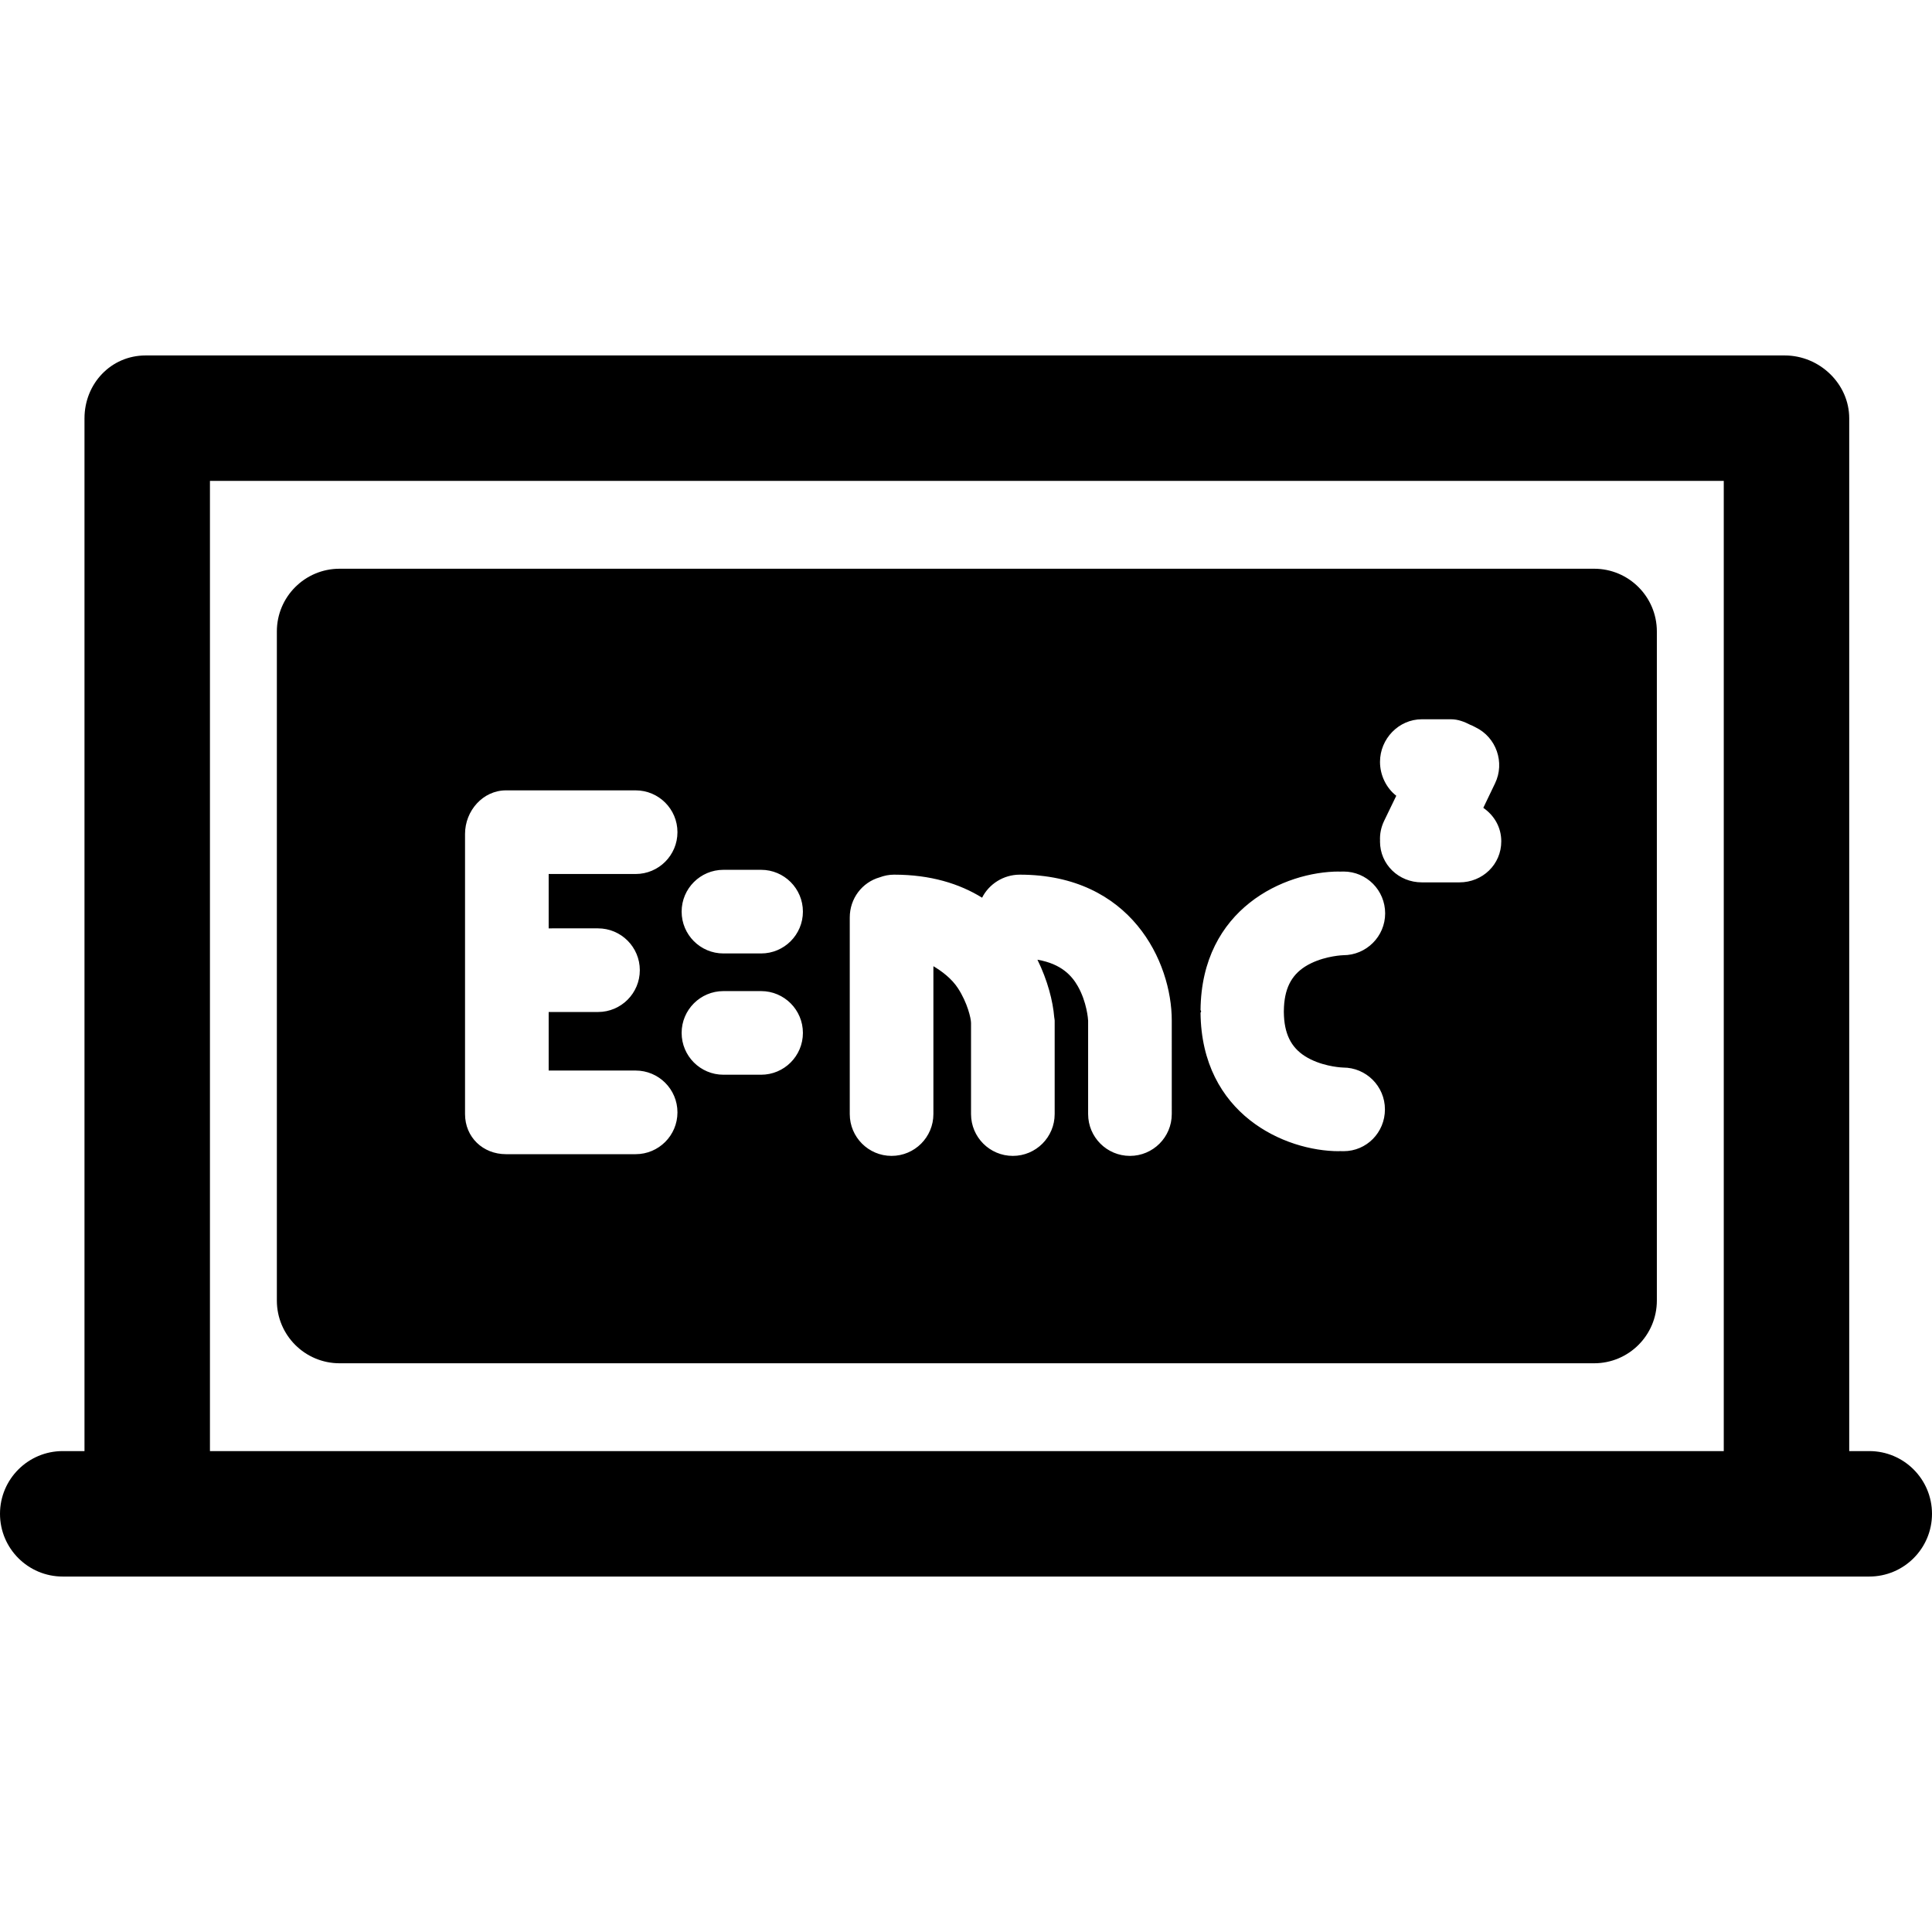 <?xml version="1.0" encoding="iso-8859-1"?>
<!-- Generator: Adobe Illustrator 19.0.0, SVG Export Plug-In . SVG Version: 6.00 Build 0)  -->
<svg version="1.1" id="Layer_1" xmlns="http://www.w3.org/2000/svg" xmlns:xlink="http://www.w3.org/1999/xlink" x="0px" y="0px"
	 viewBox="0 0 512 512" style="enable-background:new 0 0 512 512;" xml:space="preserve">
<g>
	<g>
		<path d="M495.377,384.554h-5.314V110.867c0-9.181-7.887-16.668-17.068-16.668H38.589c-9.18,0-16.198,7.487-16.198,16.668v273.687
			h-5.768C7.443,384.554,0,391.997,0,401.178s7.443,16.623,16.623,16.623h478.753c9.18,0,16.623-7.443,16.623-16.623
			S504.557,384.554,495.377,384.554z M456.816,384.554H55.638V127.446h401.177V384.554z"/>
	</g>
</g>
<g>
	<g>
		<path d="M422.461,150.719H89.993c-9.181,0-16.623,7.443-16.623,16.623v177.316c0,9.181,7.443,16.623,16.623,16.623h332.468
			c9.181,0,16.623-7.443,16.623-16.623V167.342C439.084,158.161,431.641,150.719,422.461,150.719z M158.476,246.026
			c6.121,0,11.082,4.961,11.082,11.082c0,6.12-4.962,11.082-11.082,11.082h-13.072v15.515h23.046
			c6.121,0,11.082,4.963,11.082,11.082c0,6.12-4.962,11.082-11.082,11.082h-34.355c-6.121,0-10.855-4.507-10.855-10.628v-74.251
			c0-6.12,4.734-11.537,10.855-11.537h34.355c6.121,0,11.082,4.962,11.082,11.082c0,6.12-4.962,11.082-11.082,11.082h-23.046v14.407
			H158.476z M201.697,284.814h-9.974c-6.121,0-11.082-4.963-11.082-11.082c0-6.121,4.962-11.082,11.082-11.082h9.974
			c6.121,0,11.082,4.962,11.082,11.082C212.779,279.851,207.818,284.814,201.697,284.814z M201.697,252.675h-9.974
			c-6.121,0-11.082-4.963-11.082-11.082c0-6.121,4.962-11.082,11.082-11.082h9.974c6.121,0,11.082,4.962,11.082,11.082
			C212.779,247.713,207.818,252.675,201.697,252.675z M310.53,295.242c0,6.12-4.962,11.082-11.082,11.082
			s-11.082-4.963-11.082-11.082v-24.708c0-0.39-0.342-4.999-2.743-9.198c-1.487-2.603-4.226-5.906-10.689-7
			c2.693,5.471,4.103,10.965,4.445,15.22c0.023,0.296,0.121,0.592,0.121,0.889v24.797c0,6.12-4.962,11.082-11.082,11.082
			c-6.121,0-11.082-4.963-11.082-11.082v-24.138c0-1.198-0.943-5.339-3.46-9.206c-1.686-2.59-4.298-4.528-6.514-5.844v39.188
			c0,6.12-4.961,11.082-11.082,11.082s-11.082-4.963-11.082-11.082v-52.087c0-5.062,3.285-9.324,7.923-10.648
			c1.208-0.451,2.454-0.711,3.82-0.711c9.699,0,17.336,2.403,23.327,6.105c1.823-3.618,5.663-6.105,9.991-6.105
			c29.475,0,40.273,23.113,40.273,38.649V295.242z M340.232,268.286c0.004,0.342,0.014,0.674,0.031,0.997
			c0.018,0.331,0.041,0.657,0.072,0.975c0.002,0.022,0.004,0.048,0.007,0.07c0.513,5.073,2.746,8.344,7.051,10.439
			c4.143,2.018,8.503,2.144,8.546,2.144c6.121,0,11.082,4.962,11.082,11.082c0,6.12-4.849,11.082-10.968,11.082
			c-0.429,0-1.191-0.01-1.191-0.026v0.028c-14.407,0-36.453-9.788-36.707-36.708c-0.001-0.074,0.135-0.15,0.135-0.224v-0.249
			c0-0.074-0.136-0.15-0.135-0.224c0.253-26.92,22.3-36.708,36.707-36.708v0.027c0-0.017,0.762-0.027,1.191-0.027
			c6.121,0,11.026,4.967,11.026,11.087c0,6.121-4.99,11.087-11.11,11.087c-0.042,0-4.416,0.134-8.559,2.152
			c-4.304,2.096-6.544,5.377-7.058,10.452c-0.002,0.029-0.009,0.058-0.011,0.086c-0.03,0.315-0.055,0.635-0.073,0.964
			c-0.017,0.323-0.027,0.656-0.031,0.997c-0.001,0.083-0.007,0.162-0.007,0.247C340.228,268.124,340.231,268.204,340.232,268.286z
			 M386.771,233.836h-9.974c-6.121,0-11.082-4.735-11.082-10.855c0-0.088,0.011-0.06,0.013-0.146
			c-0.091-1.793,0.252-3.577,1.086-5.308l3.214-6.641c-2.62-2.028-4.313-5.407-4.313-8.976c0-6.121,4.961-11.295,11.082-11.295
			h7.758c1.834,0,3.56,0.679,5.083,1.469c0.47,0.152,0.936,0.439,1.393,0.659c5.513,2.657,7.83,9.339,5.172,14.851l-3.113,6.488
			c2.876,2.003,4.762,5.114,4.762,8.885C397.853,229.087,392.891,233.836,386.771,233.836z"/>
	</g>
</g>
<g>
</g>
<g>
</g>
<g>
</g>
<g>
</g>
<g>
</g>
<g>
</g>
<g>
</g>
<g>
</g>
<g>
</g>
<g>
</g>
<g>
</g>
<g>
</g>
<g>
</g>
<g>
</g>
<g>
</g>
</svg>
